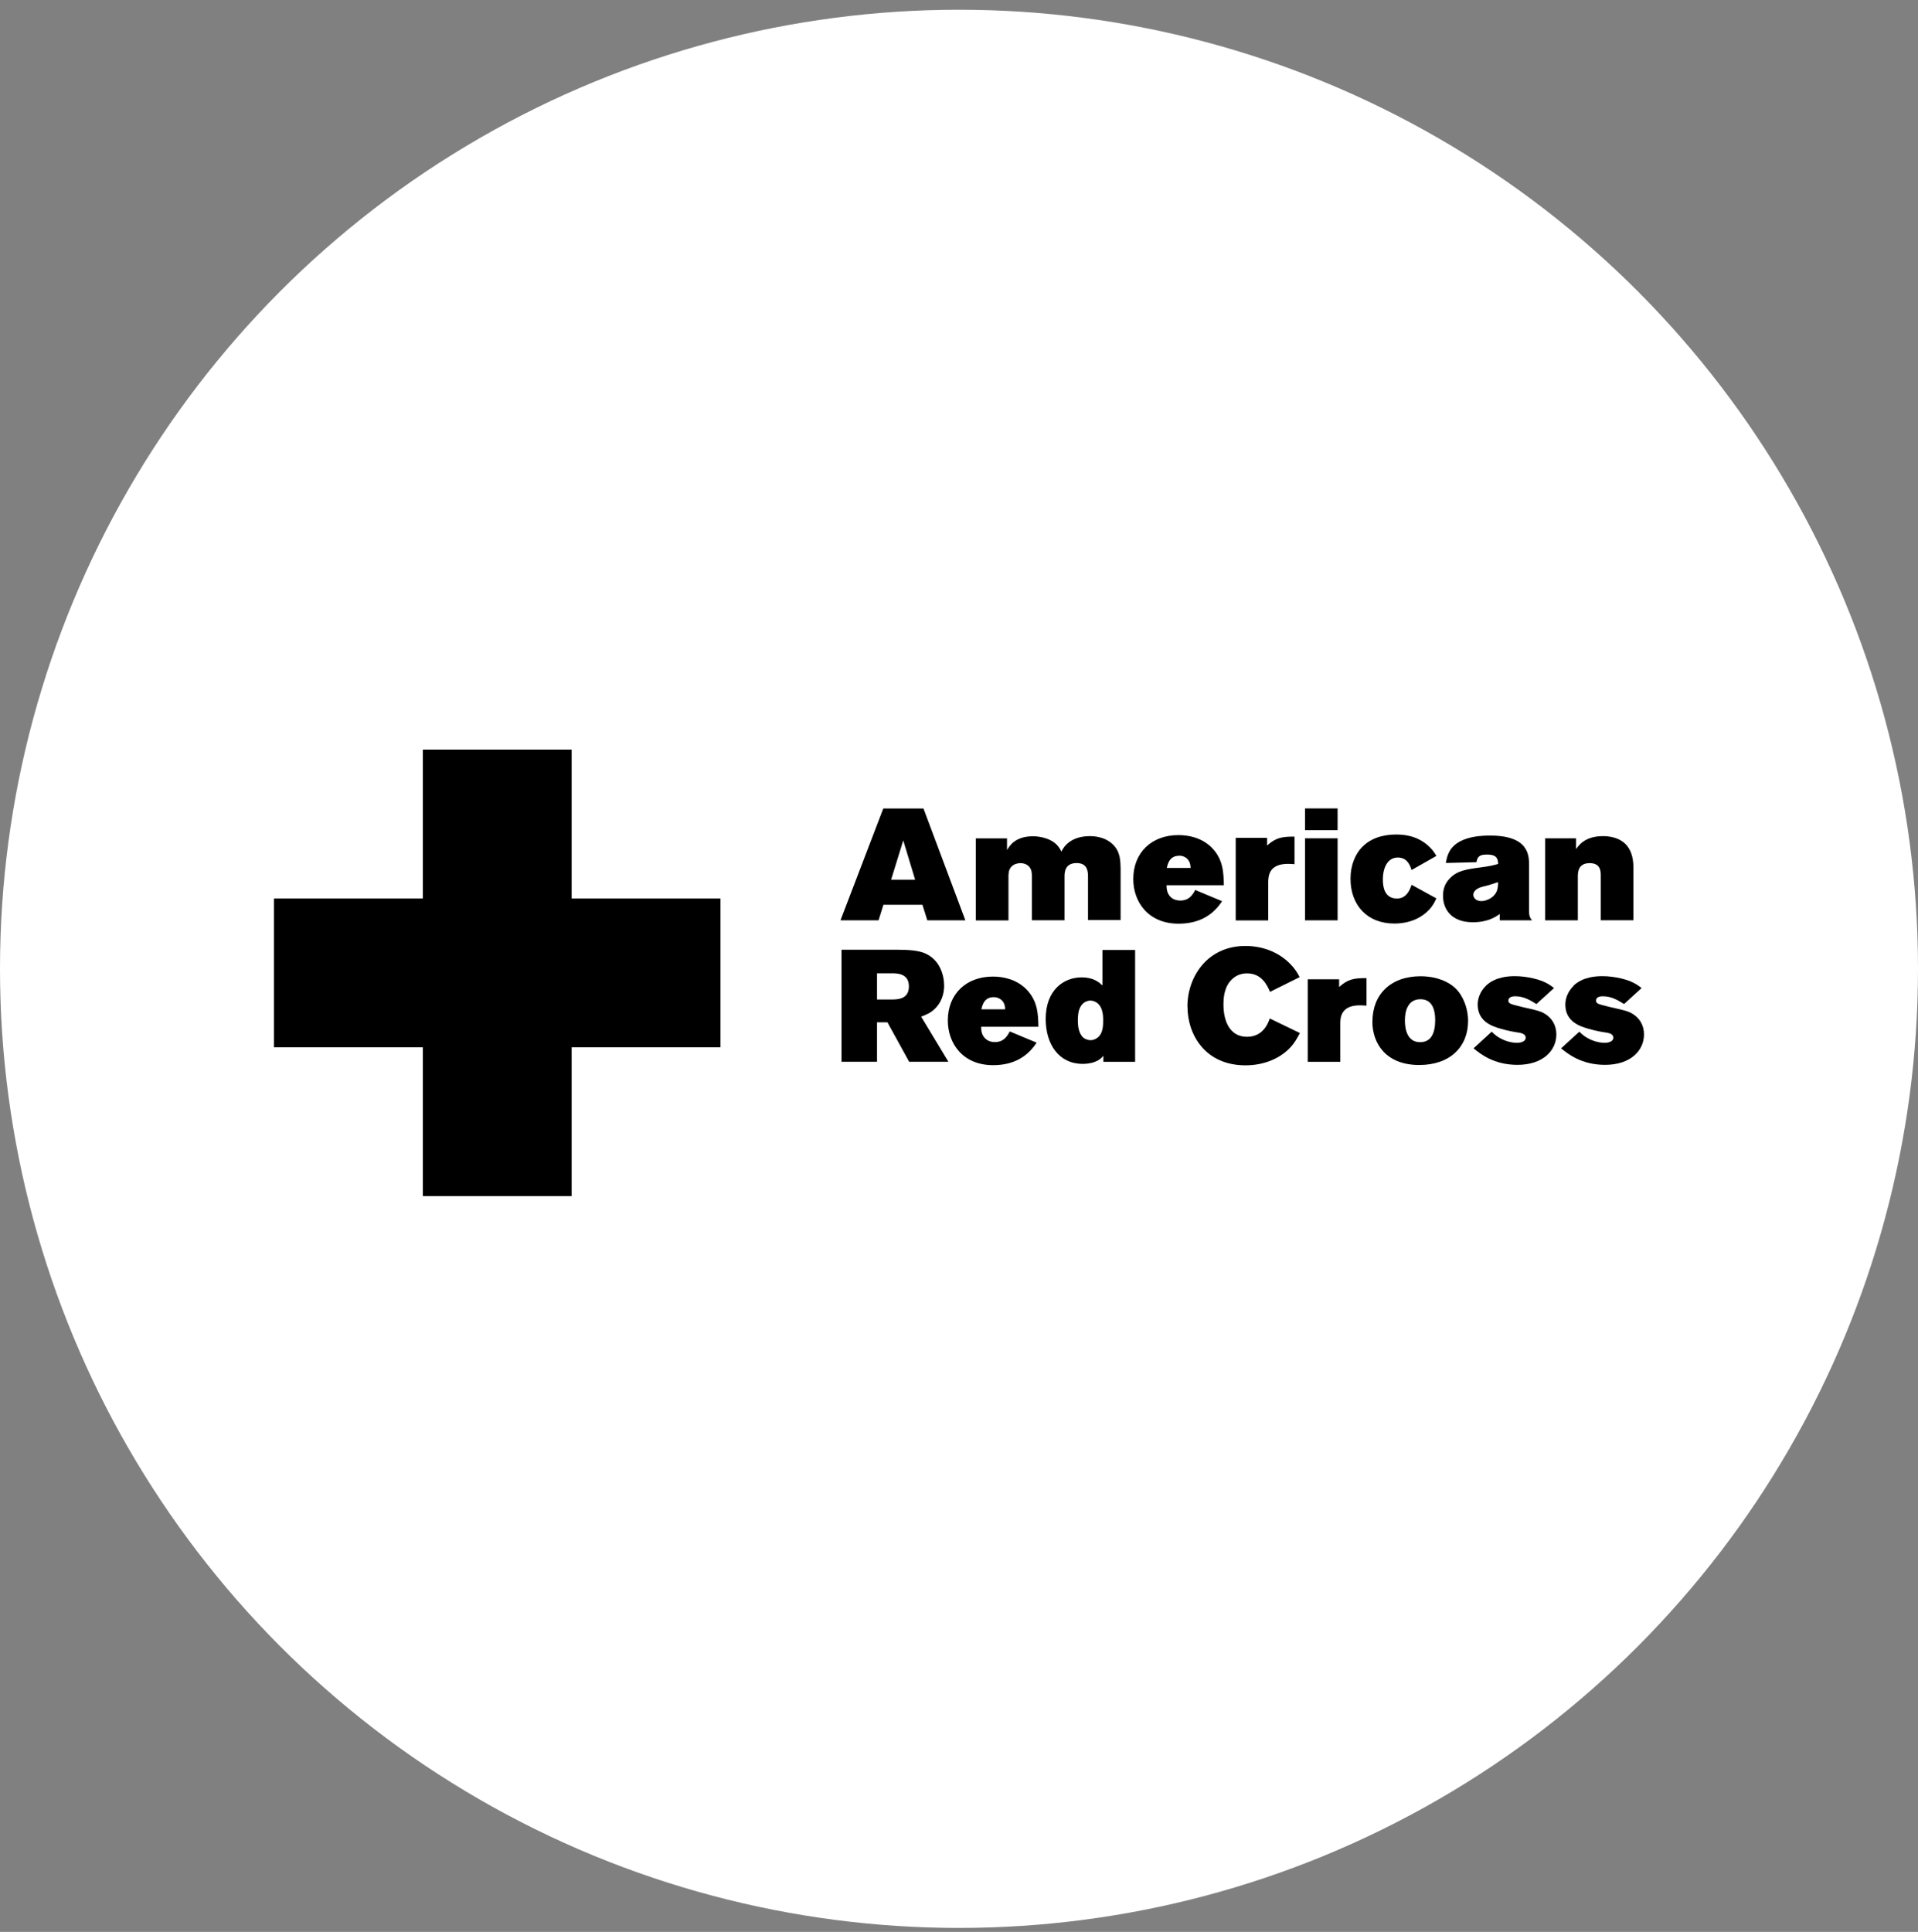 <svg width="140" height="141" viewBox="0 0 140 141" fill="none" xmlns="http://www.w3.org/2000/svg">
<rect x="0" y="0" width="140" height="141" fill="#808080" stroke="none"/>
<circle cx="70" cy="70.711" r="70" fill="white"/>
<path d="M30.864 54.711V65.575H20V76.438H30.864V87.296H41.727V76.438H52.591V65.575H41.727V54.711H30.864Z" fill="black"/>
<path d="M64.472 59.008L61.349 67.171H64.127L64.483 66.036H67.331L67.688 67.171H70.465L67.407 59.008H64.472ZM65.928 61.33L66.799 64.206H65.045L65.933 61.33H65.928Z" fill="black"/>
<path d="M77.481 62.16C77.317 61.85 77.089 61.423 76.312 61.178C75.943 61.061 75.604 61.037 75.4 61.037C74.096 61.037 73.686 61.739 73.505 62.043V61.189H71.225V67.177H73.611V63.914C73.622 63.709 73.622 63.464 73.838 63.242C74.002 63.078 74.242 62.996 74.487 62.996C74.774 62.996 75.183 63.125 75.288 63.587C75.306 63.703 75.324 63.821 75.324 63.931V67.165H77.703V63.961C77.703 63.698 77.715 62.99 78.586 62.99C79.405 62.99 79.416 63.639 79.416 64.019V67.153H81.796V63.376C81.784 62.809 81.773 62.16 81.229 61.628C80.837 61.236 80.212 61.026 79.563 61.026C78.195 61.026 77.657 61.757 77.481 62.148" fill="black"/>
<path d="M82.72 64.154C82.72 65.82 83.808 67.416 86.023 67.416C87.462 67.416 88.503 66.849 89.204 65.773L87.24 64.955C86.994 65.44 86.696 65.727 86.152 65.727C85.708 65.727 85.491 65.51 85.433 65.452C85.17 65.183 85.158 64.873 85.147 64.61H89.333C89.309 63.698 89.298 62.704 88.421 61.838C87.696 61.131 86.743 60.95 86.018 60.95C84.071 60.95 82.72 62.212 82.72 64.165M86.076 62.452C86.398 62.452 86.766 62.633 86.871 63.066C86.895 63.16 86.895 63.253 86.906 63.347H85.17C85.228 63.084 85.351 62.458 86.07 62.458" fill="black"/>
<path d="M92.49 61.704V61.148H90.198V67.177H92.572V64.358C92.584 63.967 92.607 63.049 94.005 63.049C94.168 63.049 94.332 63.06 94.49 63.072V61.061C93.578 61.061 93.133 61.131 92.49 61.71" fill="black"/>
<path d="M95.256 60.587H97.635V59.003H95.256V60.587ZM95.256 67.171H97.635V61.184H95.256V67.171Z" fill="black"/>
<path d="M99.43 61.815C98.933 62.324 98.577 63.136 98.577 64.13C98.577 66.06 99.793 67.405 101.769 67.405C103.155 67.405 103.933 66.791 104.266 66.446C104.564 66.147 104.693 65.89 104.845 65.569L103.032 64.575C102.927 64.89 102.693 65.58 101.968 65.58C101.033 65.58 100.939 64.68 100.939 64.206C100.939 63.306 101.296 62.587 102.027 62.587C102.594 62.587 102.88 62.967 103.032 63.499L104.845 62.47C104.704 62.236 104.605 62.072 104.371 61.844C103.453 60.92 102.313 60.909 101.904 60.909C101.454 60.909 100.261 60.956 99.43 61.821" fill="black"/>
<path d="M106.611 61.388C105.757 61.838 105.628 62.476 105.535 62.984L107.768 62.926C107.85 62.511 108.002 62.37 108.546 62.37C109.224 62.37 109.341 62.645 109.353 63.054C108.996 63.16 108.739 63.218 108.084 63.306C107.026 63.446 106.383 63.54 105.839 64.095C105.406 64.522 105.33 65.019 105.33 65.382C105.33 66.399 105.985 67.311 107.493 67.311C108.61 67.311 109.172 66.919 109.47 66.709V67.171H111.82C111.645 66.931 111.61 66.826 111.61 66.434V63.171C111.61 62.452 111.61 60.985 108.768 60.985C108.142 60.985 107.289 61.043 106.616 61.388M107.54 65.306C107.54 65.235 107.564 64.961 108.025 64.773C108.23 64.703 108.441 64.657 108.639 64.61C108.879 64.54 109.113 64.458 109.347 64.382C109.347 64.586 109.347 64.832 109.23 65.089C109.019 65.551 108.464 65.767 108.131 65.767C107.681 65.767 107.54 65.469 107.54 65.306Z" fill="black"/>
<path d="M115.042 61.979V61.184H112.785V67.171H115.17V63.978C115.17 63.657 115.194 62.996 116.036 62.996C116.837 62.996 116.843 63.598 116.843 63.897V67.165H119.228V63.388C119.228 62.932 119.193 62.136 118.626 61.581C118.427 61.394 117.954 61.026 117.006 61.026C115.691 61.026 115.241 61.698 115.042 61.973" fill="black"/>
<path d="M61.425 69.317V77.491H64.016V74.614H64.776L66.36 77.491H69.225L67.237 74.199C67.623 74.053 67.962 73.924 68.29 73.573C68.874 72.971 68.915 72.24 68.915 71.936C68.915 71.147 68.588 70.036 67.506 69.574C67.009 69.363 66.267 69.317 65.495 69.317H61.425ZM64.016 71.036H65.08C65.53 71.036 66.343 71.059 66.343 71.995C66.343 72.93 65.524 72.948 65.091 72.948H64.016V71.041" fill="black"/>
<path d="M69.184 74.479C69.184 76.146 70.272 77.742 72.488 77.742C73.926 77.742 74.961 77.175 75.669 76.099L73.704 75.28C73.459 75.766 73.16 76.058 72.617 76.058C72.178 76.058 71.956 75.836 71.903 75.783C71.634 75.514 71.623 75.204 71.611 74.941H75.797C75.774 74.029 75.762 73.035 74.879 72.164C74.148 71.457 73.201 71.275 72.476 71.275C70.535 71.275 69.184 72.532 69.184 74.491M72.54 72.778C72.862 72.778 73.23 72.959 73.336 73.386C73.359 73.48 73.359 73.573 73.371 73.667H71.634C71.693 73.398 71.816 72.778 72.535 72.778" fill="black"/>
<path d="M80.469 69.334V71.924C80.229 71.702 79.843 71.334 78.943 71.334C77.633 71.334 76.329 72.275 76.329 74.362C76.329 76.245 77.312 77.648 79.025 77.648C79.264 77.648 79.592 77.625 79.925 77.496C80.258 77.368 80.375 77.239 80.539 77.058V77.496H82.855V69.334H80.469ZM79.013 75.672C78.855 75.497 78.674 75.175 78.674 74.491C78.674 74.216 78.697 73.994 78.744 73.784C78.955 73.029 79.516 73.029 79.598 73.029C79.82 73.029 80.258 73.158 80.428 73.719C80.51 73.965 80.522 74.216 80.522 74.474C80.522 74.778 80.522 75.327 80.206 75.655C80.042 75.818 79.826 75.918 79.604 75.918C79.381 75.918 79.153 75.824 79.001 75.666" fill="black"/>
<path d="M86.678 73.462C86.678 75.555 88 77.754 90.912 77.754C92.081 77.754 93.245 77.374 94.081 76.555C94.478 76.163 94.671 75.789 94.882 75.397L92.683 74.333C92.59 74.608 92.233 75.672 91.028 75.672C89.76 75.672 89.304 74.526 89.304 73.316C89.304 72.994 89.304 72.065 89.918 71.48C90.093 71.31 90.45 71.041 91.017 71.041C92.104 71.041 92.496 71.907 92.701 72.392L94.864 71.316C94.695 70.995 94.531 70.714 94.18 70.357C93.326 69.48 92.145 69.042 90.906 69.042C88.14 69.042 86.672 71.275 86.672 73.468" fill="black"/>
<path d="M97.747 72.029V71.474H95.455V77.496H97.829V74.678C97.84 74.287 97.864 73.374 99.261 73.374C99.425 73.374 99.588 73.386 99.746 73.398V71.386C98.834 71.386 98.396 71.457 97.747 72.035" fill="black"/>
<path d="M100.173 74.55C100.173 76.157 101.167 77.73 103.588 77.73C105.85 77.73 107.16 76.403 107.16 74.514C107.16 73.567 106.792 72.661 106.225 72.117C105.763 71.679 104.932 71.264 103.716 71.252H103.693C101.5 71.252 100.179 72.591 100.179 74.55M102.547 74.479C102.547 73.807 102.746 72.953 103.646 72.93C104.734 72.895 104.757 74.094 104.757 74.456C104.757 75.356 104.494 76.064 103.658 76.064C102.687 76.064 102.547 75.058 102.547 74.479Z" fill="black"/>
<path d="M108.458 71.954C108.102 72.304 107.862 72.79 107.862 73.316C107.862 74.585 108.961 74.912 109.516 75.076C110.06 75.24 110.557 75.321 110.762 75.351C111.002 75.386 111.364 75.444 111.364 75.742C111.364 76.005 111.025 76.111 110.733 76.111C110.54 76.111 110.212 76.087 109.785 75.912C109.324 75.713 109.101 75.52 108.885 75.298L107.558 76.514C108.066 76.929 109.049 77.719 110.762 77.719C112.621 77.719 113.603 76.678 113.603 75.497C113.603 74.819 113.27 74.257 112.668 73.936C112.381 73.784 112.124 73.725 111.06 73.485C110.265 73.287 110.101 73.251 110.101 73.029C110.101 72.714 110.516 72.714 110.61 72.714C111.247 72.714 111.738 73.029 112.148 73.281L113.434 72.111C113.101 71.86 112.75 71.603 111.931 71.41C111.481 71.305 111.031 71.246 110.581 71.246C110.183 71.246 109.171 71.269 108.464 71.942" fill="black"/>
<path d="M114.861 71.954C114.504 72.304 114.258 72.79 114.258 73.316C114.258 74.585 115.358 74.912 115.913 75.076C116.457 75.24 116.954 75.321 117.164 75.351C117.41 75.386 117.761 75.444 117.761 75.742C117.761 76.005 117.427 76.111 117.135 76.111C116.936 76.111 116.615 76.087 116.188 75.912C115.72 75.713 115.504 75.52 115.282 75.298L113.948 76.514C114.457 76.929 115.445 77.719 117.158 77.719C119.018 77.719 120 76.678 120 75.497C120 74.819 119.667 74.257 119.064 73.936C118.778 73.784 118.521 73.725 117.457 73.485C116.661 73.287 116.498 73.251 116.498 73.029C116.498 72.714 116.913 72.714 117.006 72.714C117.644 72.714 118.141 73.029 118.544 73.281L119.825 72.111C119.491 71.86 119.141 71.603 118.322 71.41C117.872 71.305 117.416 71.246 116.971 71.246C116.574 71.246 115.556 71.269 114.855 71.942" fill="black"/>
</svg>
